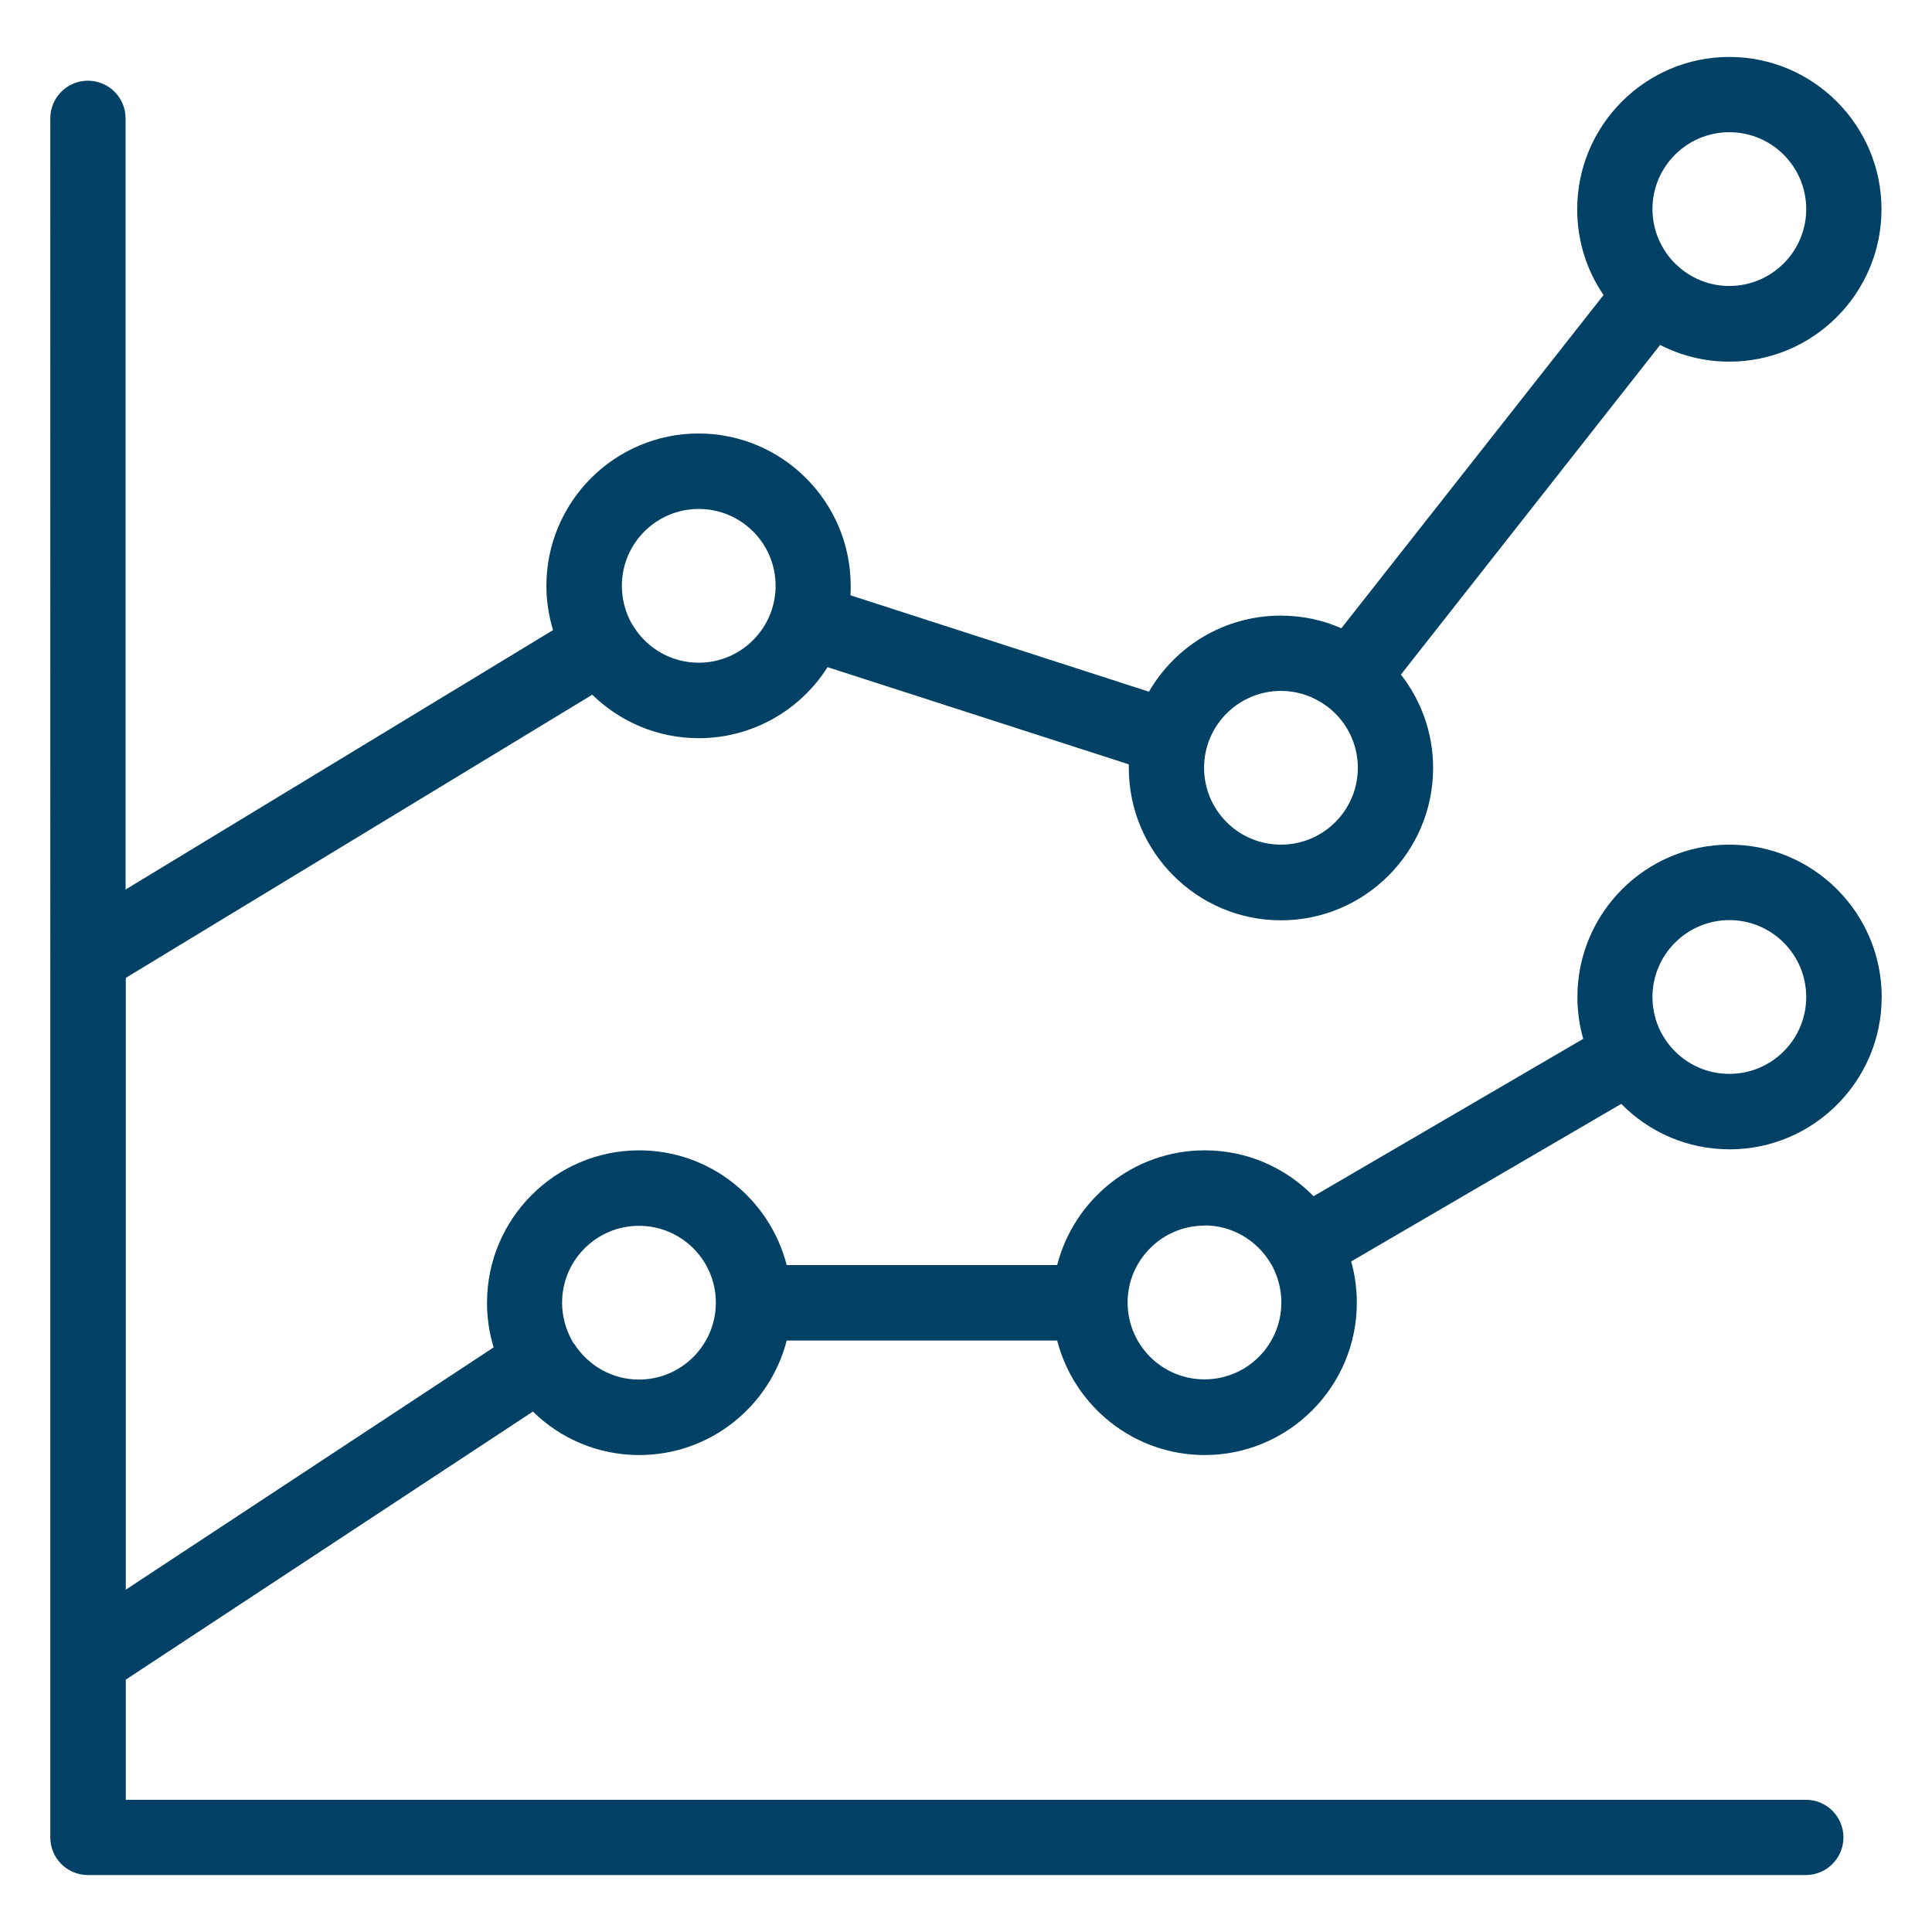 <?xml version="1.0" encoding="UTF-8"?>
<svg id="Layer_1" data-name="Layer 1" xmlns="http://www.w3.org/2000/svg" viewBox="0 0 96 96">
  <defs>
    <style>
      .cls-1 {
        fill: #004165;
        stroke-width: 0px;
      }
    </style>
  </defs>
  <path class="cls-1" d="M89.73,93.17H4.37c-1.04,0-1.87-.84-1.87-1.87V5.88c0-1.04.84-1.87,1.87-1.87s1.87.84,1.87,1.87v38.32l21.24-12.89c-.21-.7-.33-1.44-.33-2.2,0-4.17,3.39-7.57,7.56-7.57s7.56,3.4,7.56,7.57c0,.16,0,.31-.01.47l14.83,4.79c1.31-2.26,3.75-3.78,6.55-3.78,1.07,0,2.09.22,3.01.63l13.03-16.56c-.83-1.21-1.31-2.68-1.31-4.26,0-4.17,3.39-7.57,7.56-7.57s7.56,3.4,7.56,7.57-3.39,7.57-7.56,7.57c-1.24,0-2.41-.3-3.44-.83l-12.88,16.38c1,1.28,1.6,2.89,1.6,4.64,0,4.17-3.39,7.57-7.56,7.57s-7.56-3.4-7.56-7.57c0-.06,0-.12,0-.18l-14.97-4.83c-1.34,2.12-3.71,3.53-6.4,3.53-2.06,0-3.93-.83-5.29-2.16l-23.18,14.07v30.4l18.28-12.04c-.22-.71-.33-1.45-.33-2.22,0-4.17,3.39-7.57,7.56-7.57,3.53,0,6.49,2.43,7.33,5.7h13.44c.84-3.27,3.8-5.7,7.33-5.7,2.12,0,4.03.87,5.41,2.28l13.4-7.82c-.19-.66-.29-1.36-.29-2.08,0-4.17,3.39-7.57,7.56-7.57s7.56,3.4,7.56,7.57-3.39,7.57-7.56,7.57c-2.1,0-4.01-.86-5.38-2.26l-13.42,7.83c.18.65.28,1.34.28,2.05,0,4.17-3.39,7.57-7.56,7.57-3.53,0-6.49-2.43-7.33-5.69h-13.44c-.84,3.27-3.8,5.69-7.33,5.69-2.05,0-3.92-.82-5.28-2.16l-20.23,13.32v5.97h83.48c1.04,0,1.87.84,1.87,1.87s-.84,1.87-1.87,1.87ZM59.85,60.9c-2.1,0-3.82,1.71-3.82,3.82s1.71,3.82,3.82,3.82,3.82-1.71,3.82-3.82c0-.66-.17-1.28-.46-1.83-.01-.02-.03-.05-.05-.07-.02-.03-.03-.06-.05-.09-.67-1.1-1.88-1.84-3.26-1.84ZM28.53,66.77c.68,1.07,1.87,1.78,3.22,1.78,2.1,0,3.82-1.71,3.82-3.82s-1.71-3.82-3.82-3.82-3.82,1.71-3.82,3.82c0,.67.18,1.31.48,1.86,0,0,0,.01.01.02.03.06.07.11.1.17ZM85.93,45.72c-2.1,0-3.82,1.71-3.82,3.82s1.71,3.82,3.82,3.82,3.82-1.71,3.82-3.82c0-2.11-1.71-3.82-3.82-3.82ZM63.65,34.33c-2.1,0-3.82,1.71-3.82,3.82s1.71,3.82,3.82,3.82,3.82-1.71,3.82-3.82c0-1.19-.55-2.26-1.41-2.96-.03-.02-.06-.04-.09-.07-.02-.02-.04-.03-.07-.05-.63-.46-1.41-.74-2.25-.74ZM31.52,31.19c.68,1.05,1.86,1.74,3.2,1.74,2.1,0,3.82-1.71,3.82-3.82s-1.71-3.82-3.82-3.82-3.82,1.71-3.82,3.82c0,.68.18,1.32.49,1.88.02.03.05.07.07.1.02.03.04.07.06.11ZM83.46,13.3c.67.57,1.53.91,2.47.91,2.1,0,3.82-1.71,3.82-3.82s-1.71-3.82-3.82-3.82-3.82,1.71-3.82,3.82c0,1.07.45,2.05,1.16,2.74.07.05.13.11.18.16Z"/>
</svg>